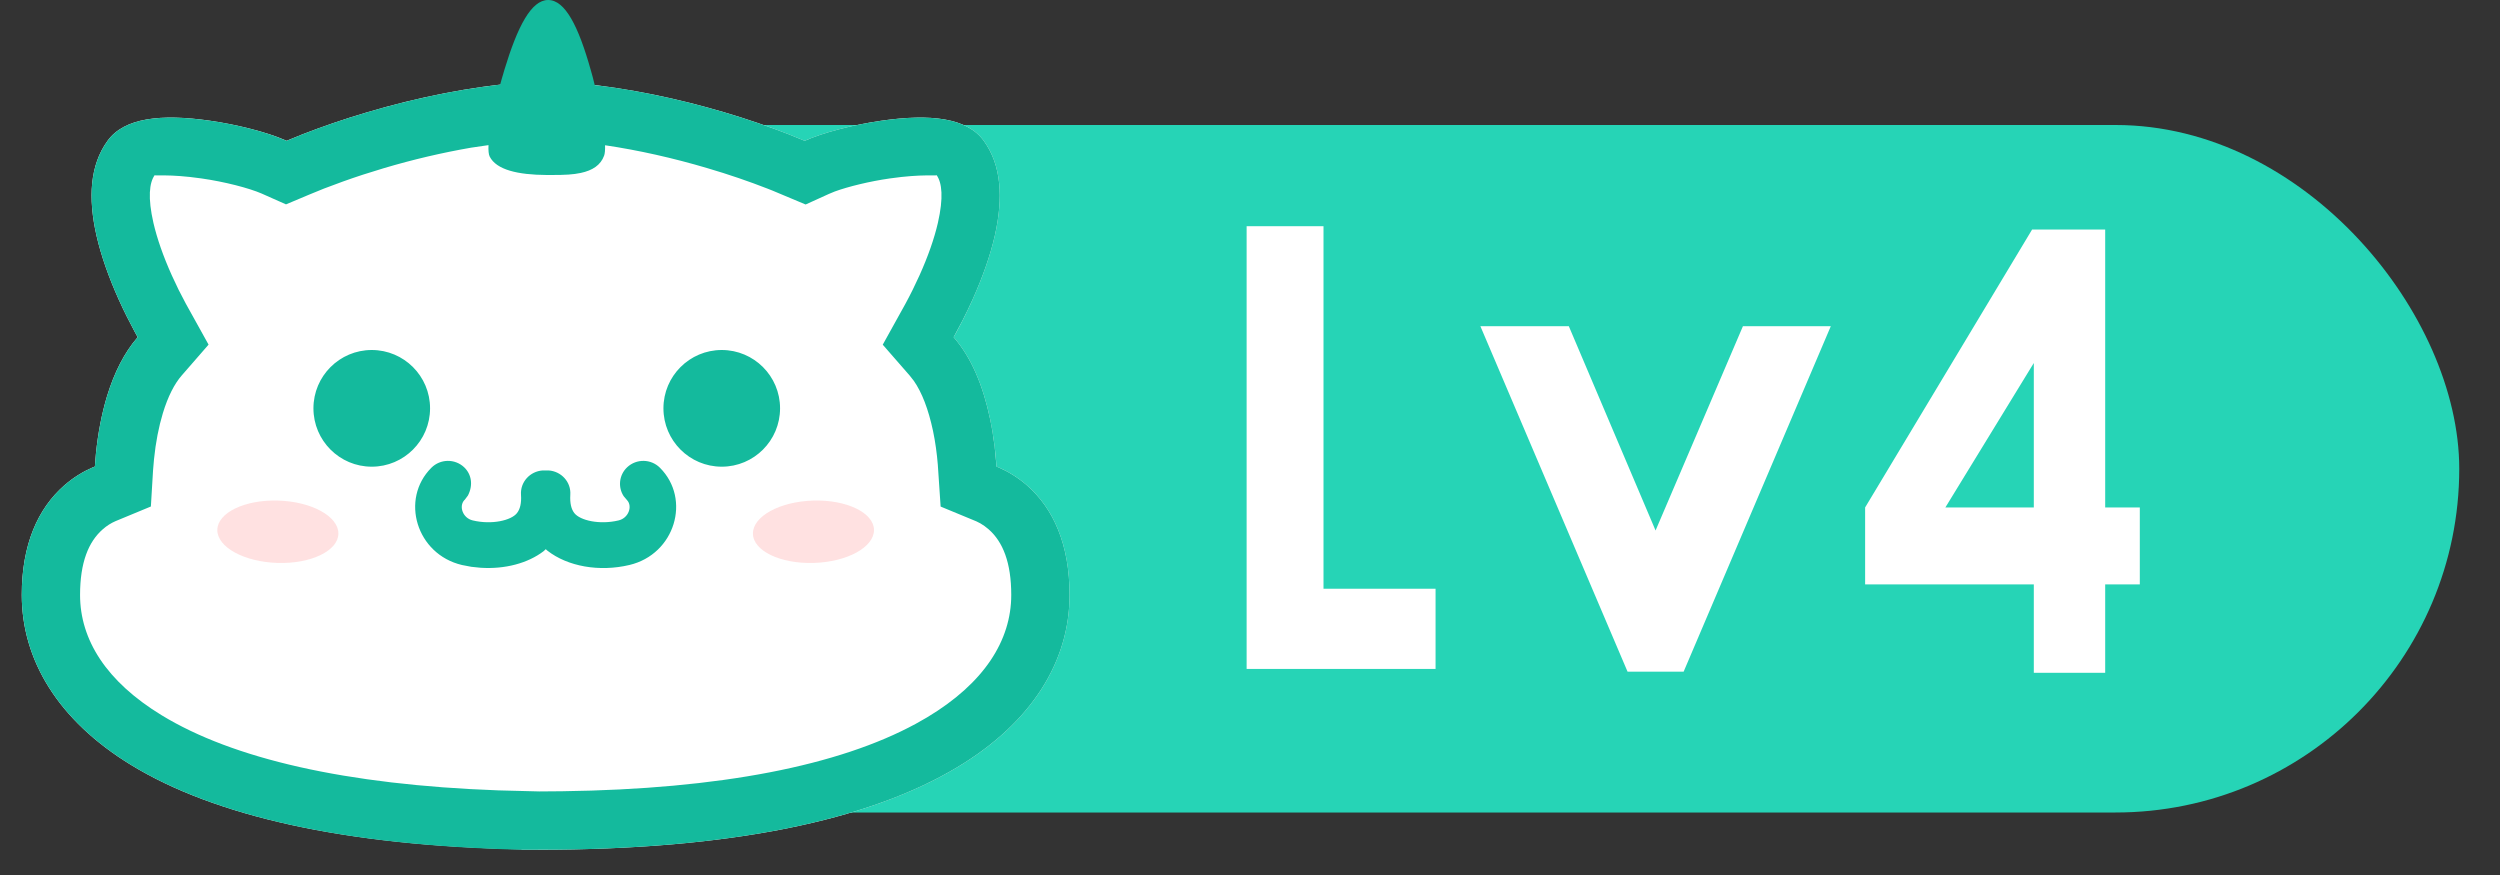 <?xml version="1.0" encoding="UTF-8"?>
<svg width="40px" height="14px" viewBox="0 0 40 14" version="1.1" xmlns="http://www.w3.org/2000/svg" xmlns:xlink="http://www.w3.org/1999/xlink">
    <rect x="0" y="0" width="40" height="14" fill="#333333" stroke="none"/>
    <title>lv4</title>
    <g id="用户等级提升" stroke="none" stroke-width="1" fill="none" fill-rule="evenodd">
        <g id="等级说明1" transform="translate(-219, -62)">
            <g id="lv4" transform="translate(219.348, 62)">
                <rect id="矩形" fill="#26D4B6" x="5" y="2" width="34" height="11" rx="5.5"></rect>
                <g id="猫咪_拷贝_2" transform="translate(0, 0)">
                    <path d="M4.271,2.239 L4.34,2.211 C4.364,2.201 4.388,2.191 4.414,2.181 L4.492,2.149 C4.801,2.029 5.148,1.908 5.528,1.796 C6.335,1.557 7.176,1.387 8.025,1.316 C8.054,1.314 8.082,1.312 8.111,1.31 C8.151,1.308 8.193,1.306 8.238,1.304 L8.301,1.303 C8.447,1.3 8.594,1.305 8.739,1.316 L8.819,1.323 L8.937,1.335 C9.72,1.414 10.493,1.576 11.237,1.796 C11.617,1.908 11.964,2.029 12.273,2.149 L12.351,2.181 C12.389,2.196 12.426,2.211 12.46,2.225 L12.527,2.253 C12.806,2.126 13.294,1.997 13.757,1.931 C14.539,1.819 15.126,1.884 15.393,2.254 C15.673,2.641 15.708,3.161 15.568,3.775 C15.493,4.1 15.371,4.441 15.215,4.789 C15.133,4.972 15.046,5.146 14.958,5.308 L14.925,5.368 L14.91,5.395 C15.196,5.722 15.382,6.174 15.494,6.707 C15.54,6.927 15.57,7.147 15.588,7.359 C15.59,7.383 15.591,7.407 15.593,7.43 L15.595,7.465 L15.633,7.48 C15.787,7.547 15.94,7.64 16.083,7.765 C16.511,8.139 16.765,8.719 16.765,9.519 C16.765,10.57 16.172,11.556 14.965,12.278 C13.543,13.13 11.328,13.596 8.261,13.596 L7.997,13.596 L7.996,13.59 C5.152,13.529 3.088,13.056 1.75,12.24 C0.576,11.523 0,10.554 0,9.519 C0,8.719 0.254,8.139 0.682,7.765 C0.825,7.64 0.978,7.547 1.132,7.48 L1.17,7.465 C1.174,7.398 1.18,7.328 1.187,7.254 C1.219,6.943 1.276,6.631 1.365,6.337 C1.48,5.962 1.64,5.642 1.855,5.395 L1.84,5.368 L1.807,5.308 C1.72,5.146 1.632,4.972 1.55,4.789 C1.394,4.441 1.272,4.1 1.197,3.775 C1.057,3.161 1.092,2.641 1.372,2.254 C1.639,1.884 2.226,1.819 3.008,1.931 C3.456,1.995 3.929,2.118 4.211,2.241 L4.238,2.253 L4.271,2.239 Z" id="路径" fill="#FFFFFF" fill-rule="nonzero"></path>
                    <path d="M8.422,0 C8.695,0 8.908,0.422 9.105,1.124 L9.118,1.17 L9.136,1.235 L9.168,1.362 L9.406,1.392 C10.028,1.481 10.642,1.62 11.237,1.796 C11.617,1.908 11.964,2.029 12.273,2.149 L12.527,2.253 C12.806,2.126 13.294,1.997 13.757,1.931 C14.539,1.819 15.126,1.884 15.393,2.254 C15.673,2.641 15.708,3.161 15.568,3.775 C15.493,4.1 15.371,4.441 15.215,4.789 C15.16,4.911 15.103,5.029 15.045,5.142 L14.91,5.395 C15.196,5.722 15.382,6.174 15.494,6.707 C15.525,6.853 15.548,7 15.566,7.144 L15.59,7.395 L15.595,7.465 L15.633,7.48 C15.787,7.547 15.94,7.64 16.083,7.765 C16.511,8.139 16.765,8.719 16.765,9.519 C16.765,10.57 16.172,11.556 14.965,12.278 C13.605,13.093 11.519,13.555 8.656,13.594 L7.997,13.596 C5.152,13.529 3.088,13.056 1.75,12.24 C0.576,11.523 3.44239934e-13,10.554 3.44239934e-13,9.519 C3.44239934e-13,8.719 0.254,8.139 0.682,7.765 C0.825,7.64 0.978,7.547 1.132,7.48 L1.17,7.465 L1.187,7.254 C1.219,6.943 1.276,6.631 1.365,6.337 C1.48,5.962 1.64,5.642 1.855,5.395 L1.807,5.308 C1.72,5.146 1.632,4.972 1.55,4.789 C1.394,4.441 1.272,4.1 1.197,3.775 C1.057,3.161 1.092,2.641 1.372,2.254 C1.639,1.884 2.226,1.819 3.008,1.931 C3.392,1.985 3.794,2.084 4.079,2.189 L4.238,2.253 L4.492,2.149 C4.801,2.029 5.148,1.908 5.528,1.796 C6.201,1.597 6.897,1.445 7.602,1.36 L7.654,1.355 C7.664,1.32 7.673,1.286 7.683,1.251 L7.702,1.188 L7.722,1.118 C7.934,0.419 8.153,0 8.422,0 Z M7.468,2.322 L7.188,2.363 C6.727,2.443 6.26,2.552 5.793,2.691 C5.567,2.758 5.348,2.829 5.14,2.904 L4.836,3.017 L4.601,3.113 L4.228,3.27 L3.839,3.097 C3.637,3.009 3.242,2.907 2.876,2.855 C2.347,2.779 2.115,2.82 2.128,2.801 C2.04,2.923 2.015,3.164 2.107,3.567 C2.165,3.817 2.263,4.099 2.401,4.406 L2.51,4.637 L2.626,4.86 L2.989,5.514 L2.559,6.008 C2.443,6.141 2.34,6.341 2.258,6.61 C2.191,6.831 2.143,7.08 2.116,7.348 L2.101,7.522 L2.066,8.104 L1.501,8.338 C1.429,8.369 1.36,8.412 1.297,8.468 C1.067,8.668 0.933,9.001 0.933,9.519 C0.933,10.237 1.354,10.904 2.237,11.443 C3.377,12.139 5.182,12.557 7.625,12.646 L8.281,12.663 L8.646,12.66 C11.178,12.626 13.074,12.249 14.306,11.58 L14.485,11.478 C15.395,10.933 15.832,10.25 15.832,9.519 C15.832,9.001 15.698,8.668 15.469,8.468 C15.426,8.43 15.381,8.399 15.338,8.374 L15.275,8.342 L14.702,8.105 L14.657,7.435 C14.642,7.252 14.617,7.071 14.581,6.898 C14.506,6.544 14.401,6.276 14.273,6.093 L14.207,6.009 L13.776,5.515 L14.137,4.864 C14.218,4.715 14.294,4.561 14.364,4.406 C14.502,4.099 14.6,3.817 14.658,3.567 C14.75,3.164 14.725,2.923 14.637,2.801 C14.65,2.82 14.418,2.779 13.889,2.855 C13.566,2.901 13.221,2.986 13.008,3.064 L12.914,3.103 L12.542,3.272 L12.008,3.048 L11.932,3.018 C11.635,2.902 11.312,2.791 10.972,2.691 C10.422,2.528 9.872,2.404 9.333,2.324 C9.335,2.401 9.33,2.457 9.318,2.49 C9.263,2.642 9.132,2.727 8.944,2.767 C8.821,2.793 8.701,2.8 8.469,2.8 L8.4,2.8 C7.935,2.797 7.594,2.717 7.487,2.505 C7.47,2.471 7.464,2.408 7.468,2.322 Z M9.688,7.475 C9.836,7.337 10.068,7.341 10.211,7.484 C10.714,7.987 10.451,8.868 9.722,9.04 C9.24,9.154 8.736,9.064 8.411,8.811 L8.411,8.811 L8.384,8.787 L8.351,8.818 C8.098,9.012 7.729,9.11 7.34,9.084 L7.34,9.084 L7.194,9.069 L7.043,9.04 C6.314,8.868 6.051,7.987 6.554,7.484 C6.697,7.341 6.929,7.337 7.077,7.475 C7.195,7.586 7.226,7.759 7.139,7.928 L7.139,7.928 L7.089,7.995 L7.081,8.002 C6.992,8.1 7.054,8.289 7.217,8.327 C7.519,8.399 7.831,8.328 7.924,8.209 C7.973,8.146 7.997,8.052 7.988,7.916 C7.974,7.713 8.132,7.54 8.336,7.527 L8.336,7.527 L8.429,7.527 C8.633,7.54 8.791,7.713 8.777,7.916 C8.769,8.052 8.792,8.146 8.841,8.209 C8.934,8.328 9.246,8.399 9.548,8.327 C9.711,8.289 9.773,8.1 9.687,8.005 L9.687,8.005 L9.631,7.939 C9.536,7.794 9.556,7.598 9.688,7.475 Z M11.2,5.6 C11.715,5.6 12.133,6.018 12.133,6.533 C12.133,7.049 11.715,7.467 11.2,7.467 C10.685,7.467 10.267,7.049 10.267,6.533 C10.267,6.018 10.685,5.6 11.2,5.6 Z M5.6,5.6 C6.115,5.6 6.533,6.018 6.533,6.533 C6.533,7.049 6.115,7.467 5.6,7.467 C5.085,7.467 4.667,7.049 4.667,6.533 C4.667,6.018 5.085,5.6 5.6,5.6 Z" id="形状结合" fill="#14BA9D" fill-rule="nonzero"></path>
                    <path d="M4.102,8.009 C3.567,7.993 3.132,8.204 3.129,8.479 C3.127,8.755 3.559,8.991 4.094,9.007 C4.629,9.023 5.065,8.812 5.066,8.537 C5.068,8.261 4.637,8.025 4.102,8.009 Z M12.663,8.009 C13.198,7.993 13.633,8.204 13.636,8.479 C13.638,8.755 13.206,8.991 12.671,9.007 C12.136,9.023 11.7,8.812 11.699,8.537 C11.697,8.261 12.128,8.025 12.663,8.009 Z" id="腮红" fill="#FFA1A1" opacity="0.32"></path>
                </g>
                <path d="M22.621,10.703 L22.621,9.42 L20.828,9.42 L20.828,3.619 L19.598,3.619 L19.598,10.703 L22.621,10.703 Z M26.59,10.747 L28.945,5.219 L27.539,5.219 L26.141,8.488 L24.753,5.219 L23.338,5.219 L25.693,10.747 L26.59,10.747 Z M33.335,10.765 L33.335,9.35 L33.889,9.35 L33.889,8.119 L33.335,8.119 L33.335,3.672 L32.166,3.672 L29.494,8.119 L29.494,9.35 L32.193,9.35 L32.193,10.765 L33.335,10.765 Z M32.193,8.119 L30.778,8.119 L32.193,5.808 L32.193,8.119 Z" id="Lv4" fill="#FFFFFF" fill-rule="nonzero"></path>
            </g>
        </g>
    </g>
</svg>